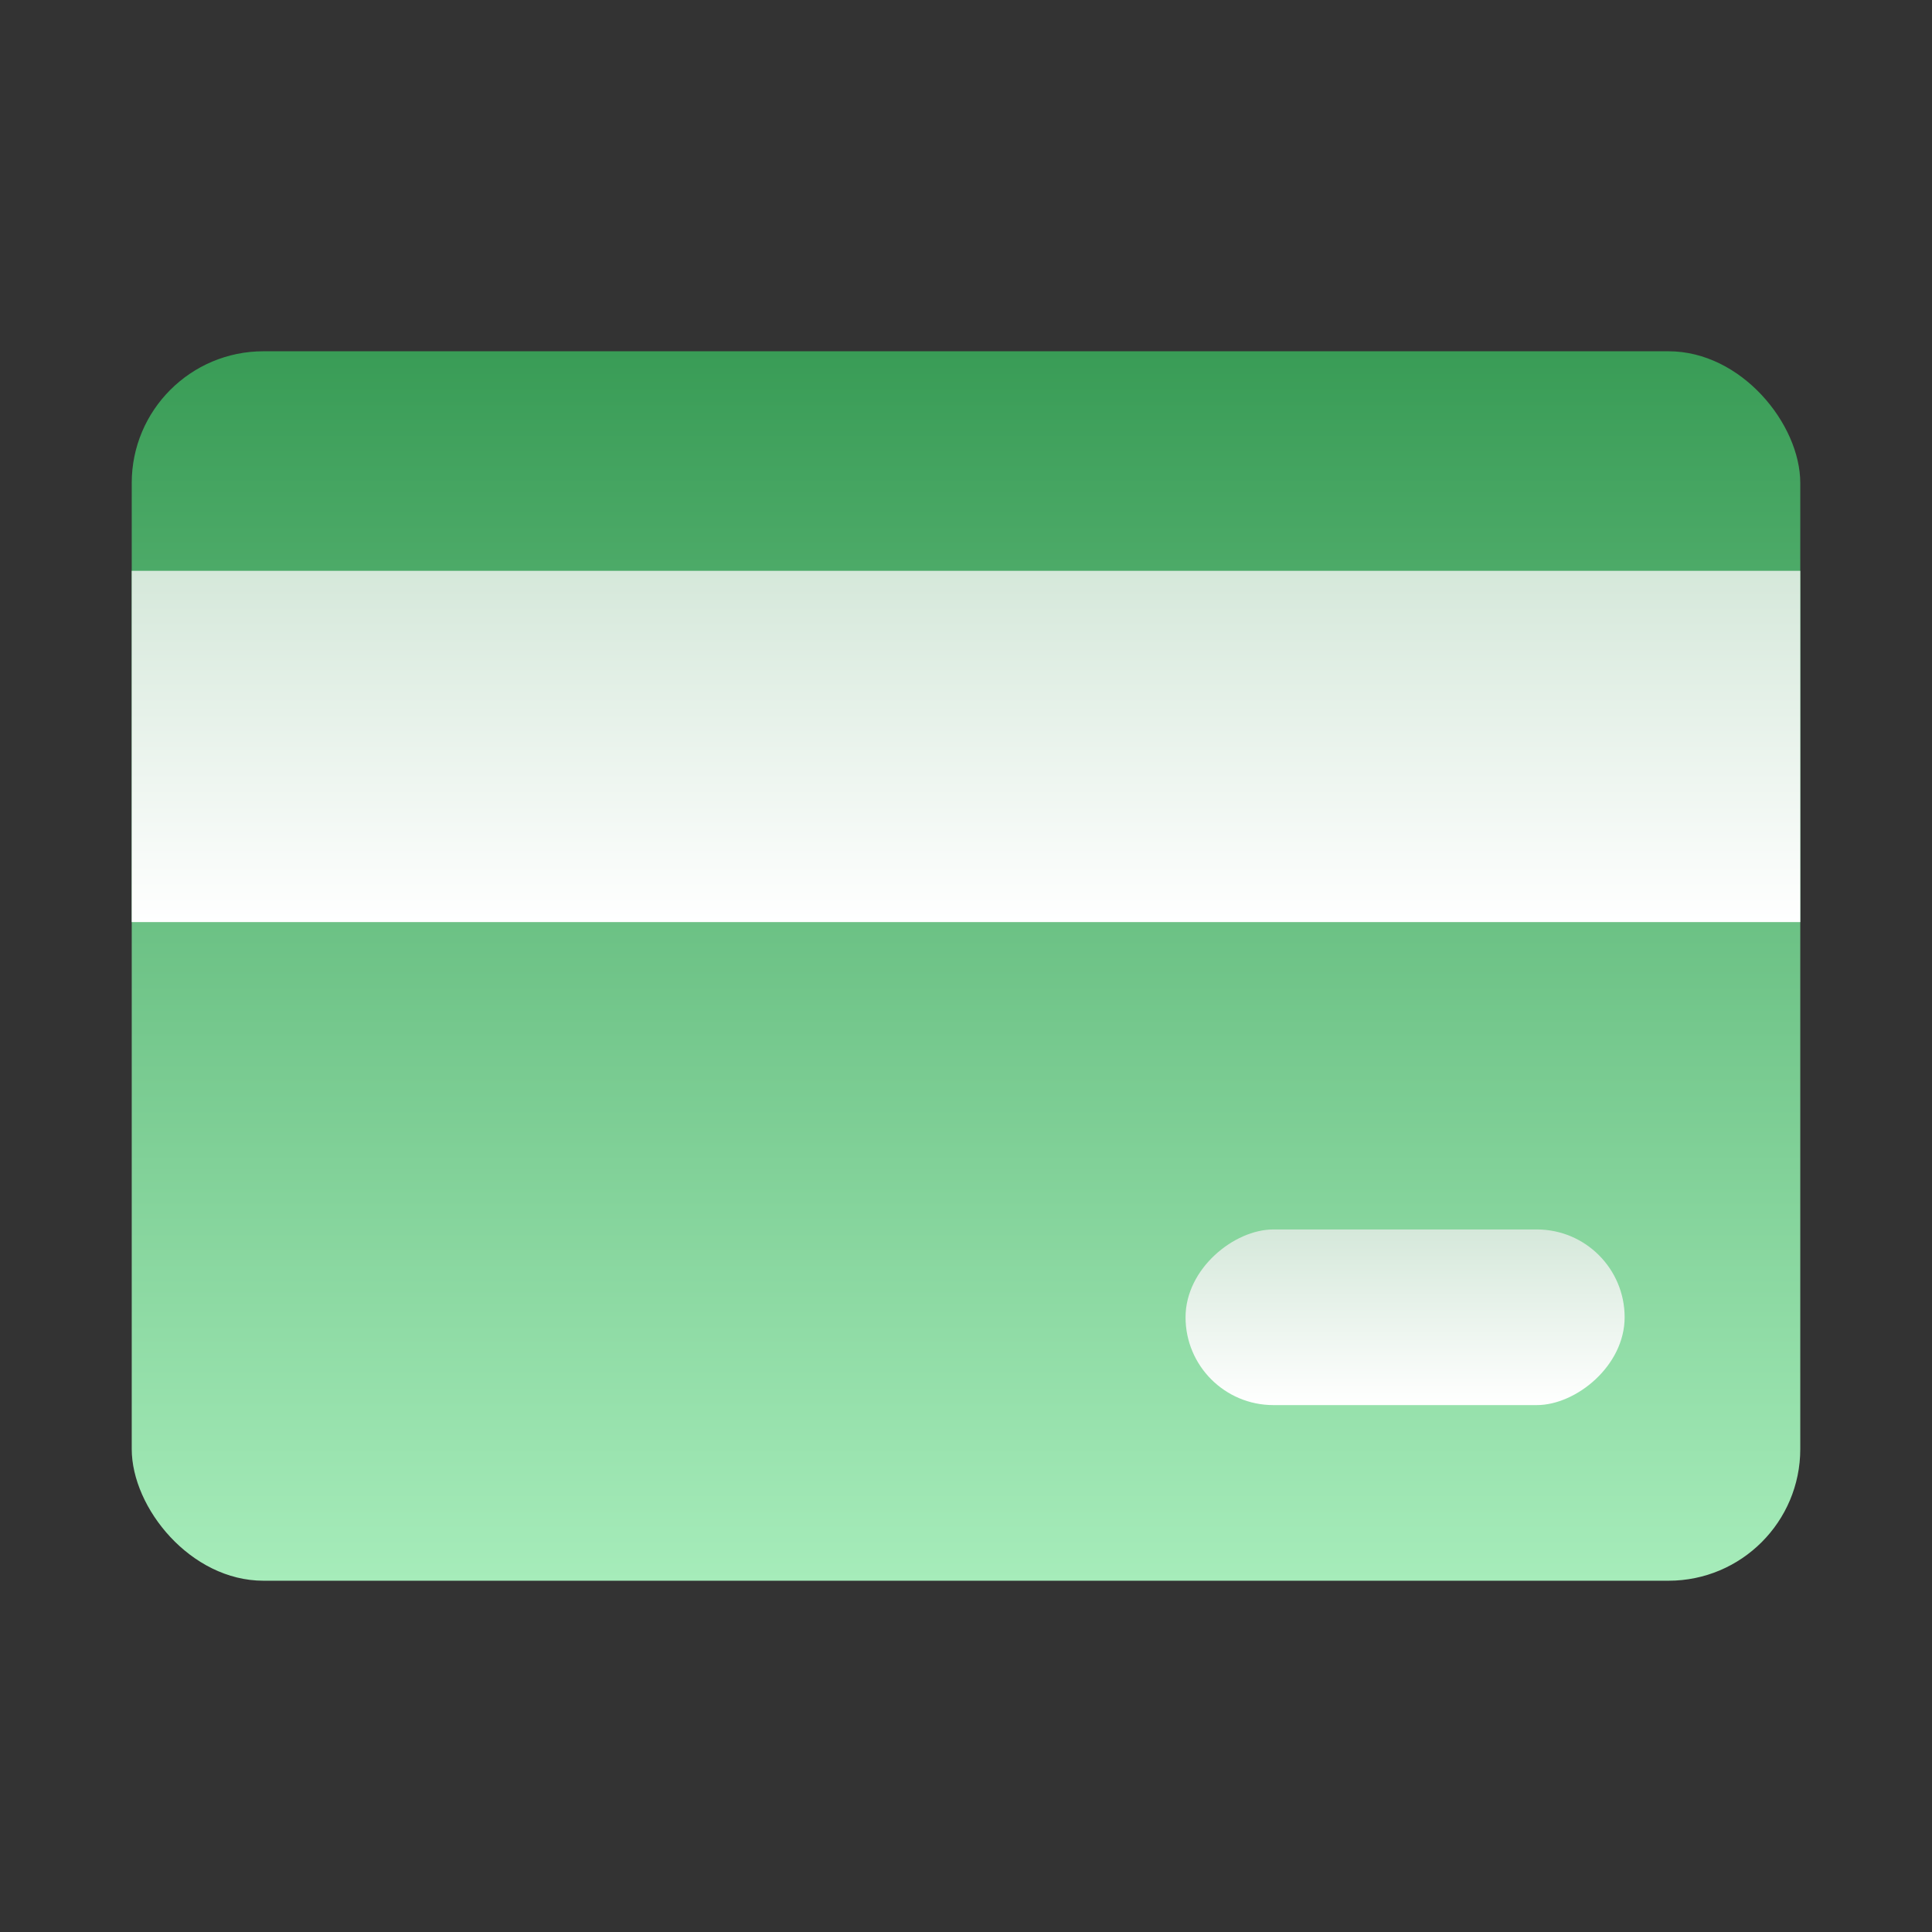 <svg width="44" height="44" viewBox="0 0 44 44" fill="none" xmlns="http://www.w3.org/2000/svg">
<rect x="0" y="0" width="44" height="44" fill="#333333" stroke="none"/>
<rect x="3" y="8" width="38" height="28" rx="3" fill="url(#paint0_linear_1711_2204)"/>
<rect x="3" y="13" width="38" height="8" fill="url(#paint1_linear_1711_2204)"/>
<rect x="27" y="32" width="4" height="10" rx="2" transform="rotate(-90 27 32)" fill="url(#paint2_linear_1711_2204)"/>
<defs>
<linearGradient id="paint0_linear_1711_2204" x1="22" y1="8" x2="22" y2="36" gradientUnits="userSpaceOnUse">
<stop stop-color="#399C56"/>
<stop offset="1" stop-color="#A6ECBA"/>
</linearGradient>
<linearGradient id="paint1_linear_1711_2204" x1="22" y1="13" x2="22" y2="21" gradientUnits="userSpaceOnUse">
<stop stop-color="#D5E8DA"/>
<stop offset="1" stop-color="white"/>
</linearGradient>
<linearGradient id="paint2_linear_1711_2204" x1="31" y1="37" x2="27" y2="37" gradientUnits="userSpaceOnUse">
<stop stop-color="#D5E8DA"/>
<stop offset="1" stop-color="white"/>
</linearGradient>
</defs>
</svg>

